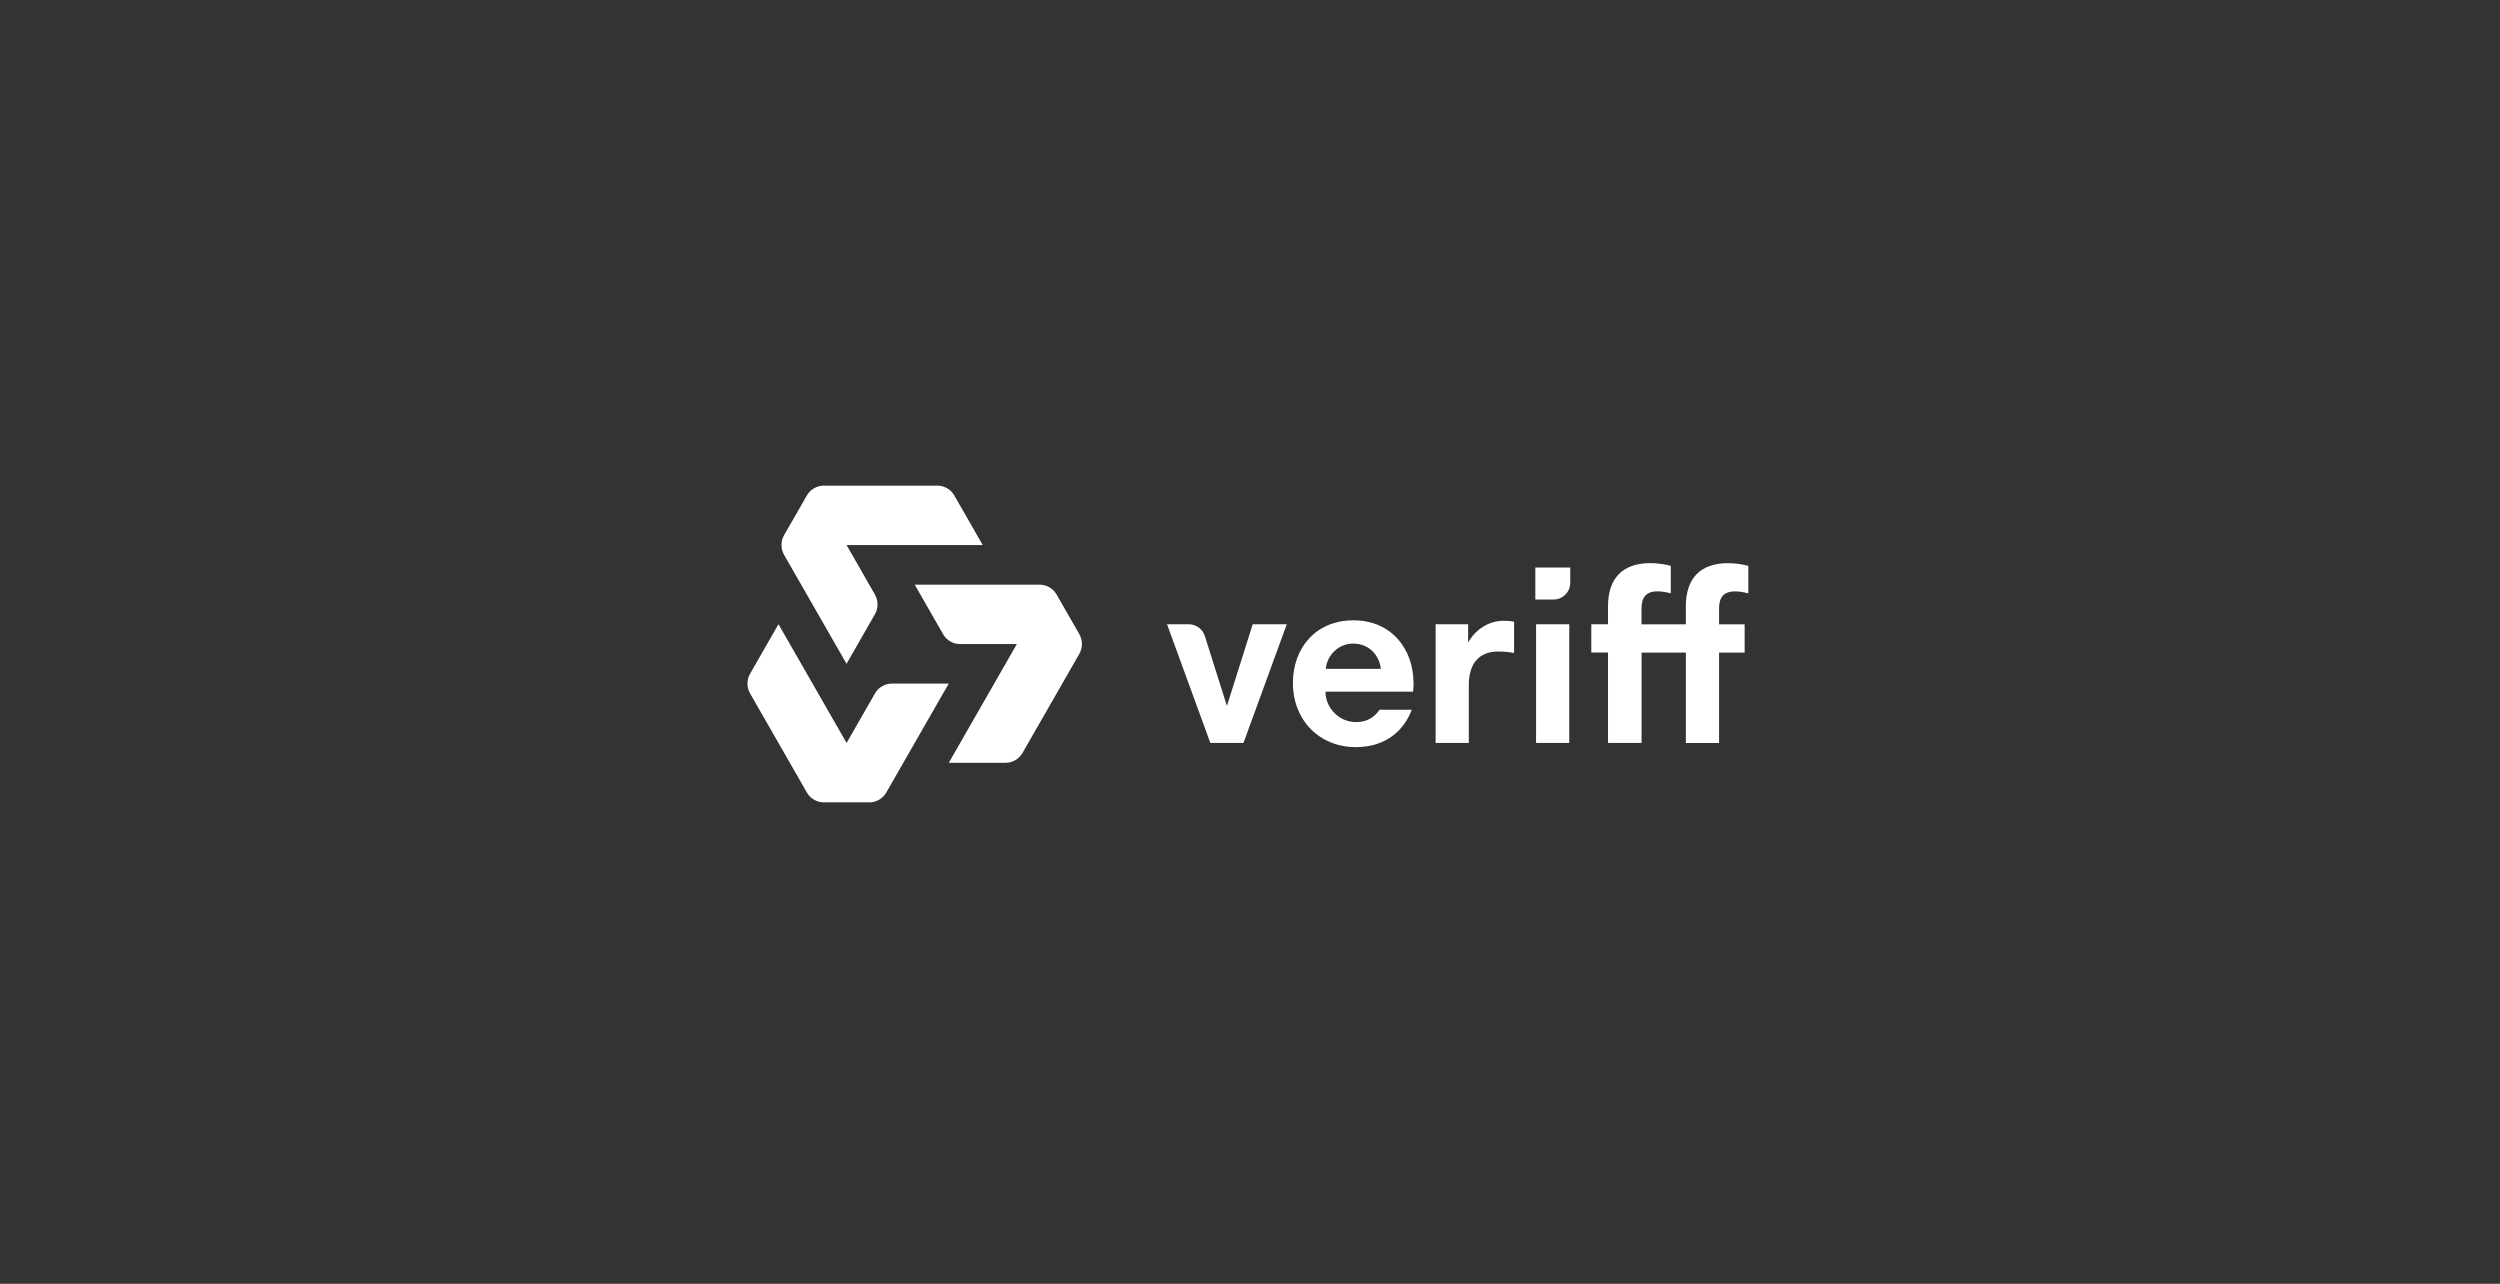 <?xml version="1.0" encoding="UTF-8"?> <svg xmlns="http://www.w3.org/2000/svg" width="592" height="304" viewBox="0 0 592 304" fill="none"><rect x="0" y="0" width="592" height="304" fill="#333333" stroke="none"/><path d="M184.349 147.815L200.472 175.935L207.19 164.212C208.017 162.767 209.549 161.869 211.213 161.869H224.661L209.876 187.658C209.049 189.102 207.516 190 205.853 190H195.09C193.427 190 191.894 189.113 191.068 187.658L177.62 164.212C176.793 162.767 176.793 160.983 177.62 159.538L184.338 147.815H184.349Z" fill="white"></path><path d="M232.717 129.065H200.461L207.179 140.788C208.006 142.233 208.006 144.017 207.179 145.462L200.461 157.185L185.675 131.397C184.849 129.952 184.849 128.168 185.675 126.723L191.057 117.342C191.883 115.897 193.416 115 195.079 115H221.965C223.628 115 225.161 115.886 225.987 117.342L232.706 129.065H232.717Z" fill="white"></path><path d="M224.672 180.63L240.794 152.511H227.346C225.683 152.511 224.15 151.624 223.324 150.169L216.605 138.446H246.176C247.839 138.446 249.372 139.332 250.198 140.788L255.58 150.169C256.406 151.613 256.406 153.397 255.58 154.842L242.131 178.288C241.305 179.733 239.772 180.63 238.109 180.63H224.661H224.672Z" fill="white"></path><path d="M334.735 161.672C334.735 162.318 334.735 163.019 334.616 163.785H313.873C313.873 167.66 317.134 170.998 321.092 170.998C323.657 170.998 325.462 169.882 326.68 168.065H334.311C332.507 172.815 328.365 176.92 321.026 176.92C312.699 176.92 306.165 170.823 306.165 161.672C306.165 153.638 311.405 146.896 320.494 146.896C329.582 146.896 334.714 153.813 334.714 161.672H334.735ZM313.938 158.389H326.984C326.636 155.105 324.125 152.401 320.461 152.401C316.797 152.401 314.232 155.28 313.938 158.389Z" fill="white"></path><path d="M347.64 152.172C349.151 149.414 352.238 147.006 355.967 147.006C357.076 147.006 357.772 147.06 358.533 147.235V154.624C357.544 154.449 356.381 154.274 354.804 154.274C350.14 154.274 347.814 157.207 347.814 162.253V175.924H339.954V147.827H347.651V152.172H347.64Z" fill="white"></path><path d="M363.567 134.396H371.84V137.975C371.84 140.175 370.068 141.97 367.872 141.97H363.567V134.406V134.396ZM363.741 147.826H371.601V175.924H363.741V147.826Z" fill="white"></path><path d="M388.702 175.923H380.777V154.514H376.819V147.826H380.777V143.546C380.777 136.913 384.277 133.345 390.8 133.345C392.605 133.345 394.355 133.64 395.638 133.99V140.503C394.529 140.208 393.54 140.033 392.496 140.033C389.702 140.033 388.713 141.554 388.713 144.082V147.837H399.204V143.557C399.204 136.924 402.705 133.356 409.162 133.356C410.967 133.356 412.717 133.651 414 134.001V140.514C412.891 140.219 411.902 140.044 410.858 140.044C408.064 140.044 407.075 141.565 407.075 144.093V147.848H413.13V154.536H407.075V175.945H399.215V154.536H388.724V175.945L388.702 175.923Z" fill="white"></path><path d="M296.641 147.826L290.531 167.167L285.313 150.628C284.791 148.965 283.248 147.826 281.508 147.826H276.355L286.607 175.924H294.456L304.708 147.826H296.63H296.641Z" fill="white"></path></svg> 